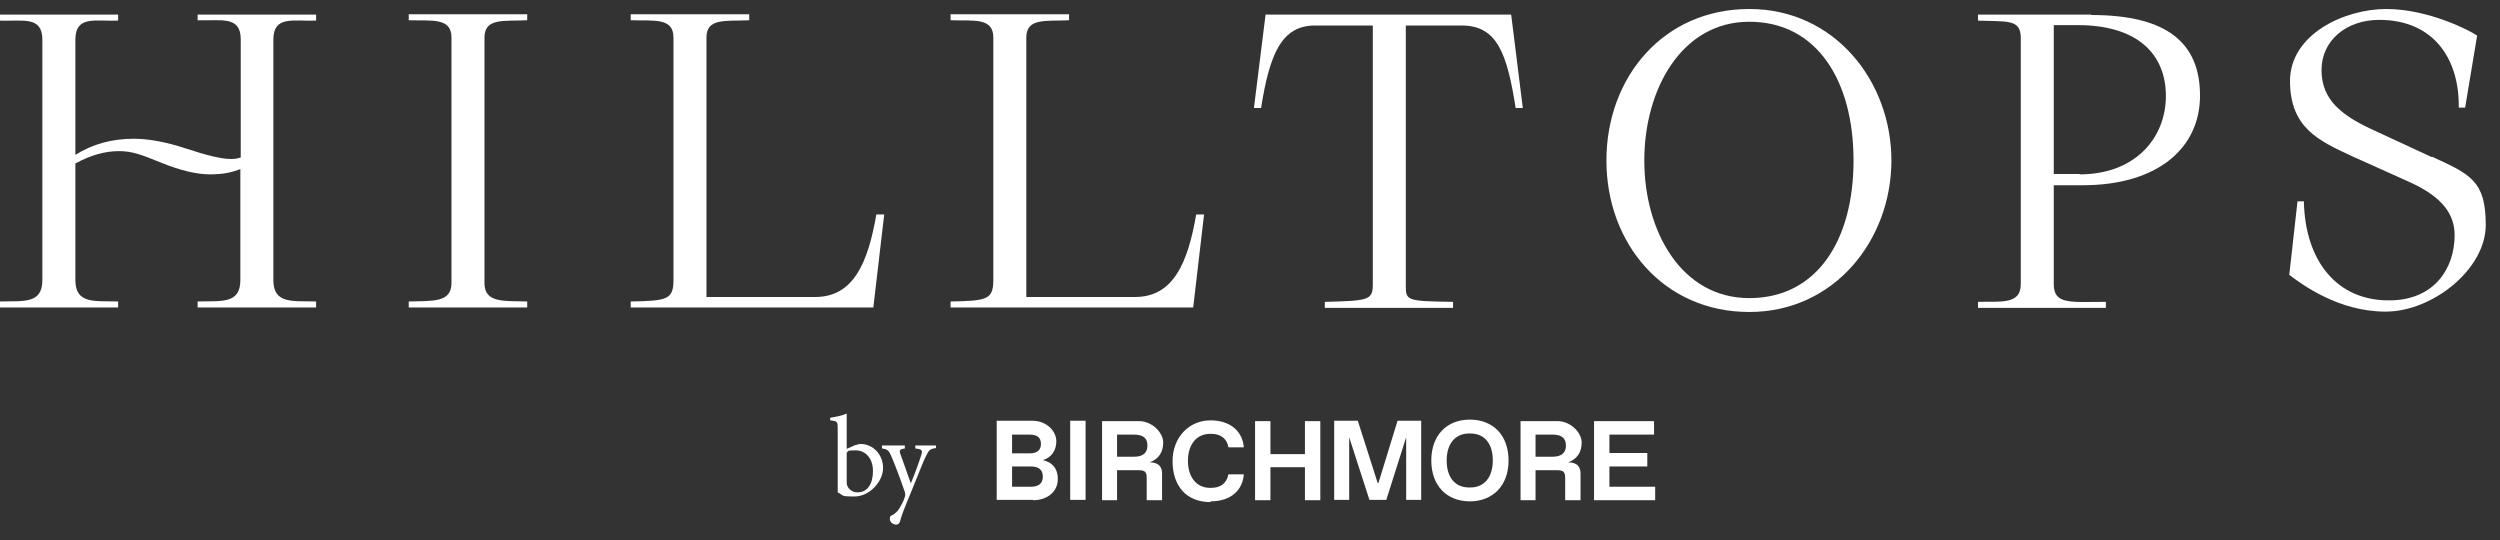 <?xml version="1.0" encoding="UTF-8"?>
<svg xmlns="http://www.w3.org/2000/svg" version="1.1" viewBox="0 0 666.7 144">
  <rect x="0" y="0" width="666.7" height="144" fill="#333333" stroke="none"/>
  <defs>
    <style>
      .cls-1 {
        fill: #fff;
      }
    </style>
  </defs>
  <!-- Generator: Adobe Illustrator 28.7.2, SVG Export Plug-In . SVG Version: 1.2.0 Build 154)  -->
  <g>
    <g id="Layer_1">
      <g>
        <path class="cls-1" d="M52.8,5.4c6.1.2,11.4-1.3,11.4,5.1v31.5c-.9.3-1.7.4-2.6.4-2.4,0-6.3-.9-11.7-2.7-5.4-1.8-10.2-2.7-14.2-2.7-5.8,0-11,1.4-15.6,4.3V10.6c0-6.5,5.2-4.9,11.4-5.1v-1.6H0v1.6c6.1.2,11.3-1.3,11.3,5.1v64.1C11.3,81.2,6.1,80.2,0,80.4v1.6h31.5v-1.6c-6.1-.2-11.4.8-11.4-5.7v-31.1c4-2.2,7.9-3.3,11.6-3.3s6.1,1,11.3,3.1,9.5,3.1,13,3.1,5.7-.5,8.1-1.4v29.6c0,6.5-5.2,5.5-11.4,5.7v1.6h31.6v-1.6c-6.1-.2-11.4.8-11.4-5.7V10.6c0-6.5,5.2-4.9,11.4-5.1v-1.6h-31.6v1.6h0Z"/>
        <path class="cls-1" d="M109,5.4c6.1.2,11.4-.8,11.4,4.6v65.5c0,5.3-5.2,4.7-11.4,4.9v1.6h31.6v-1.6c-6.1-.2-11.4.5-11.4-4.9V10c0-5.3,5.2-4.3,11.4-4.6v-1.6h-31.6v1.6Z"/>
        <path class="cls-1" d="M217.4,79.2h-29V10c0-5.3,5.2-4.3,11.4-4.6v-1.6h-31.6v1.6c6.1.2,11.4-.8,11.4,4.6v64.7c0,5.3-1.9,5.5-11.4,5.7v1.6h64.7l2.9-24.8h-2.1c-2.2,12.7-6,22-16.3,22Z"/>
        <path class="cls-1" d="M302.7,79.2h-29V10c0-5.3,5.2-4.3,11.4-4.6v-1.6h-31.6v1.6c6.1.2,11.4-.8,11.4,4.6v64.7c0,5.3-1.9,5.5-11.4,5.7v1.6h64.7l2.9-24.8h-2.1c-2.2,12.7-6,22-16.3,22Z"/>
        <path class="cls-1" d="M337.5,3.9l-3.1,24.9h1.9c2.3-14.5,5.5-22,14.4-22h15.4v69.1c0,4.2-1.3,4.3-12.8,4.6v1.6h34.2v-1.6c-12.6-.2-12.6-.3-12.6-4.6V6.8h14.9c9.5,0,12.1,7.5,14.4,22h1.9l-3.1-24.9h-65.5Z"/>
        <path class="cls-1" d="M466.5,2.4c-22.9,0-38.1,18.2-38.1,40.4s15.3,40.4,38.1,40.4,37.9-19.3,37.9-40.4-15.1-40.4-37.9-40.4ZM466.5,79.5c-18.1,0-28-17.8-28-36.7s9.9-37,28-37,27.8,15.8,27.8,37-9.7,36.7-27.8,36.7Z"/>
        <path class="cls-1" d="M557.7,3.9h-30.2v1.6c7.7.3,11.4-.5,11.4,4.6v65.7c0,5.6-5.6,4.5-11.4,4.7v1.6h34.1v-1.6c-9.4,0-13.9.8-13.9-4.7v-26.4h7.7c20,0,31.3-9.9,31.3-23.9s-8.7-21.5-29-21.5h0ZM554.6,46.4h-6.9V6.7h6.4c16,0,23.5,7.8,23.5,18.9s-8.1,20.9-23,20.9Z"/>
        <path class="cls-1" d="M648.5,41.9l-16.4-7.6c-7.6-3.6-13-7.7-13-15.6s6.6-13.4,15.4-13.4c14.4,0,21.4,10.3,21.2,23.4h1.7l3.2-19.2c-1.6-1.2-12.9-7.1-24.2-7.1s-25.7,6.8-25.7,19.2,7.6,15.9,16.2,19.9l16,7.2c8.5,3.9,11.7,8.5,11.7,14,0,9-5.5,17.2-17,17.4-14.5.3-22.9-10.7-23.2-26.4h-1.7l-2.2,19.6c3.6,2.7,13.2,9.8,25.7,9.8s26.7-11.3,26.7-23.1-4.1-13.5-14.3-18.2h0Z"/>
      </g>
      <g>
        <path class="cls-1" d="M441.4,133.4v-3.6h-12.2v-5.4h10.1v-3.6h-10.1v-4.9h11.9v-3.6h-16v21.1h16.3ZM409.5,115.9h4.5c2.4,0,3.6.9,3.6,2.9s-1.2,3-3.6,3h-4.5v-5.9ZM409.5,133.4v-8h5.9c1.5,0,2,.5,2,2v6h4.1v-7.1c0-1.9-1-3-3.3-3,2.4-.9,3.6-2.7,3.6-5.3s-2.9-5.7-6.5-5.7h-9.8v21.1h4.1ZM391.8,130c-3.8,0-6-2.7-6-7.2s2.3-7.2,6-7.2h.3c3.8,0,6,2.7,6,7.2s-2.3,7.2-6,7.2h-.3ZM392,133.7c6,0,10.3-4.1,10.3-10.9s-4.2-10.9-10.3-10.9-10.3,4.1-10.3,10.9,4.2,10.9,10.3,10.9ZM367.4,128.8l-5.3-16.6h-6.3v21.1h4v-16.7l5.4,16.7h4.5l5.3-16.7v16.7h4v-21.1h-6.3l-5.1,16.6ZM338.8,133.4v-8.8h9.2v8.8h4.1v-21.1h-4.1v8.8h-9.2v-8.8h-4.1v21.1h4.1ZM322.8,133.7c5.6,0,8.6-3.1,8.9-7.2h-4.1c-.5,2.4-2.1,3.6-4.6,3.6h-.3c-3.5,0-5.9-2.7-5.9-7.2s2.4-7.2,5.9-7.2h.3c2.6,0,4.2,1.3,4.6,3.6h4.1c-.3-4-3.3-7.2-8.9-7.2s-10.1,4.4-10.1,10.9,3.6,10.9,10.1,10.9ZM297.9,115.9h4.5c2.4,0,3.6.9,3.6,2.9s-1.2,3-3.6,3h-4.5v-5.9ZM297.9,133.4v-8h5.9c1.5,0,2,.5,2,2v6h4.1v-7.1c0-1.9-1-3-3.3-3,2.4-.9,3.6-2.7,3.6-5.3s-2.9-5.7-6.5-5.7h-9.8v21.1h4.1ZM289.5,112.2h-4.1v21.1h4.1v-21.1ZM269.9,124.4h5c2,0,3.2.8,3.2,2.7s-1.2,2.7-3.2,2.7h-5v-5.3ZM269.9,115.9h4.7c2,0,3,.8,3,2.5s-1.1,2.5-3,2.5h-4.7v-5ZM275.5,133.4c3.9,0,6.6-2.4,6.6-5.6s-1.8-4.6-4-5.1c2.1-.6,3.6-2.4,3.6-5s-2.4-5.5-6.5-5.5h-9.4v21.1h9.7Z"/>
        <path class="cls-1" d="M228.2,118.7c.5-.2.9-.3,1.3-.3,3.3,0,6,2.8,6,6.4s-3.6,7.6-7.6,7.6-2.8-.3-4.5-1.1v-16.9c0-1.9,0-2.1-2-2.3v-.7c1.4-.2,3.3-.6,4.4-1.1v9.4l2.5-1.1h0ZM225.8,128.5c0,.5,0,.8.2,1.1.2.6,1.1,1.7,2.7,1.7,2.6,0,4.1-2.2,4.1-5.7s-2.1-5.5-4.6-5.5-1.8.2-2.4.6v7.8h0Z"/>
        <path class="cls-1" d="M249.6,119.5c-1.6.2-1.9.5-2.7,2.2-.8,1.6-1.7,4.1-3.8,9.2-2,4.8-2.7,6.6-3.1,8.2-.2.6-.6.8-1,.8-.9,0-1.7-.7-1.7-1.5s.2-.8.8-1.1c1-.6,1.6-1.3,2.3-2.7.6-1.1.8-1.7.9-2.1.2-.5.1-.9,0-1.3-1.2-3.5-2.6-7.2-3.5-9.3-.7-1.6-.9-2.1-2.6-2.3v-.8h6.1v.8c-1.4.2-1.6.5-1.1,1.7l2.7,7.6c.9-2.1,2.2-5.7,2.8-7.6.4-1.2.2-1.5-1.6-1.7v-.8h5.5v.8Z"/>
      </g>
    </g>
  </g>
</svg>